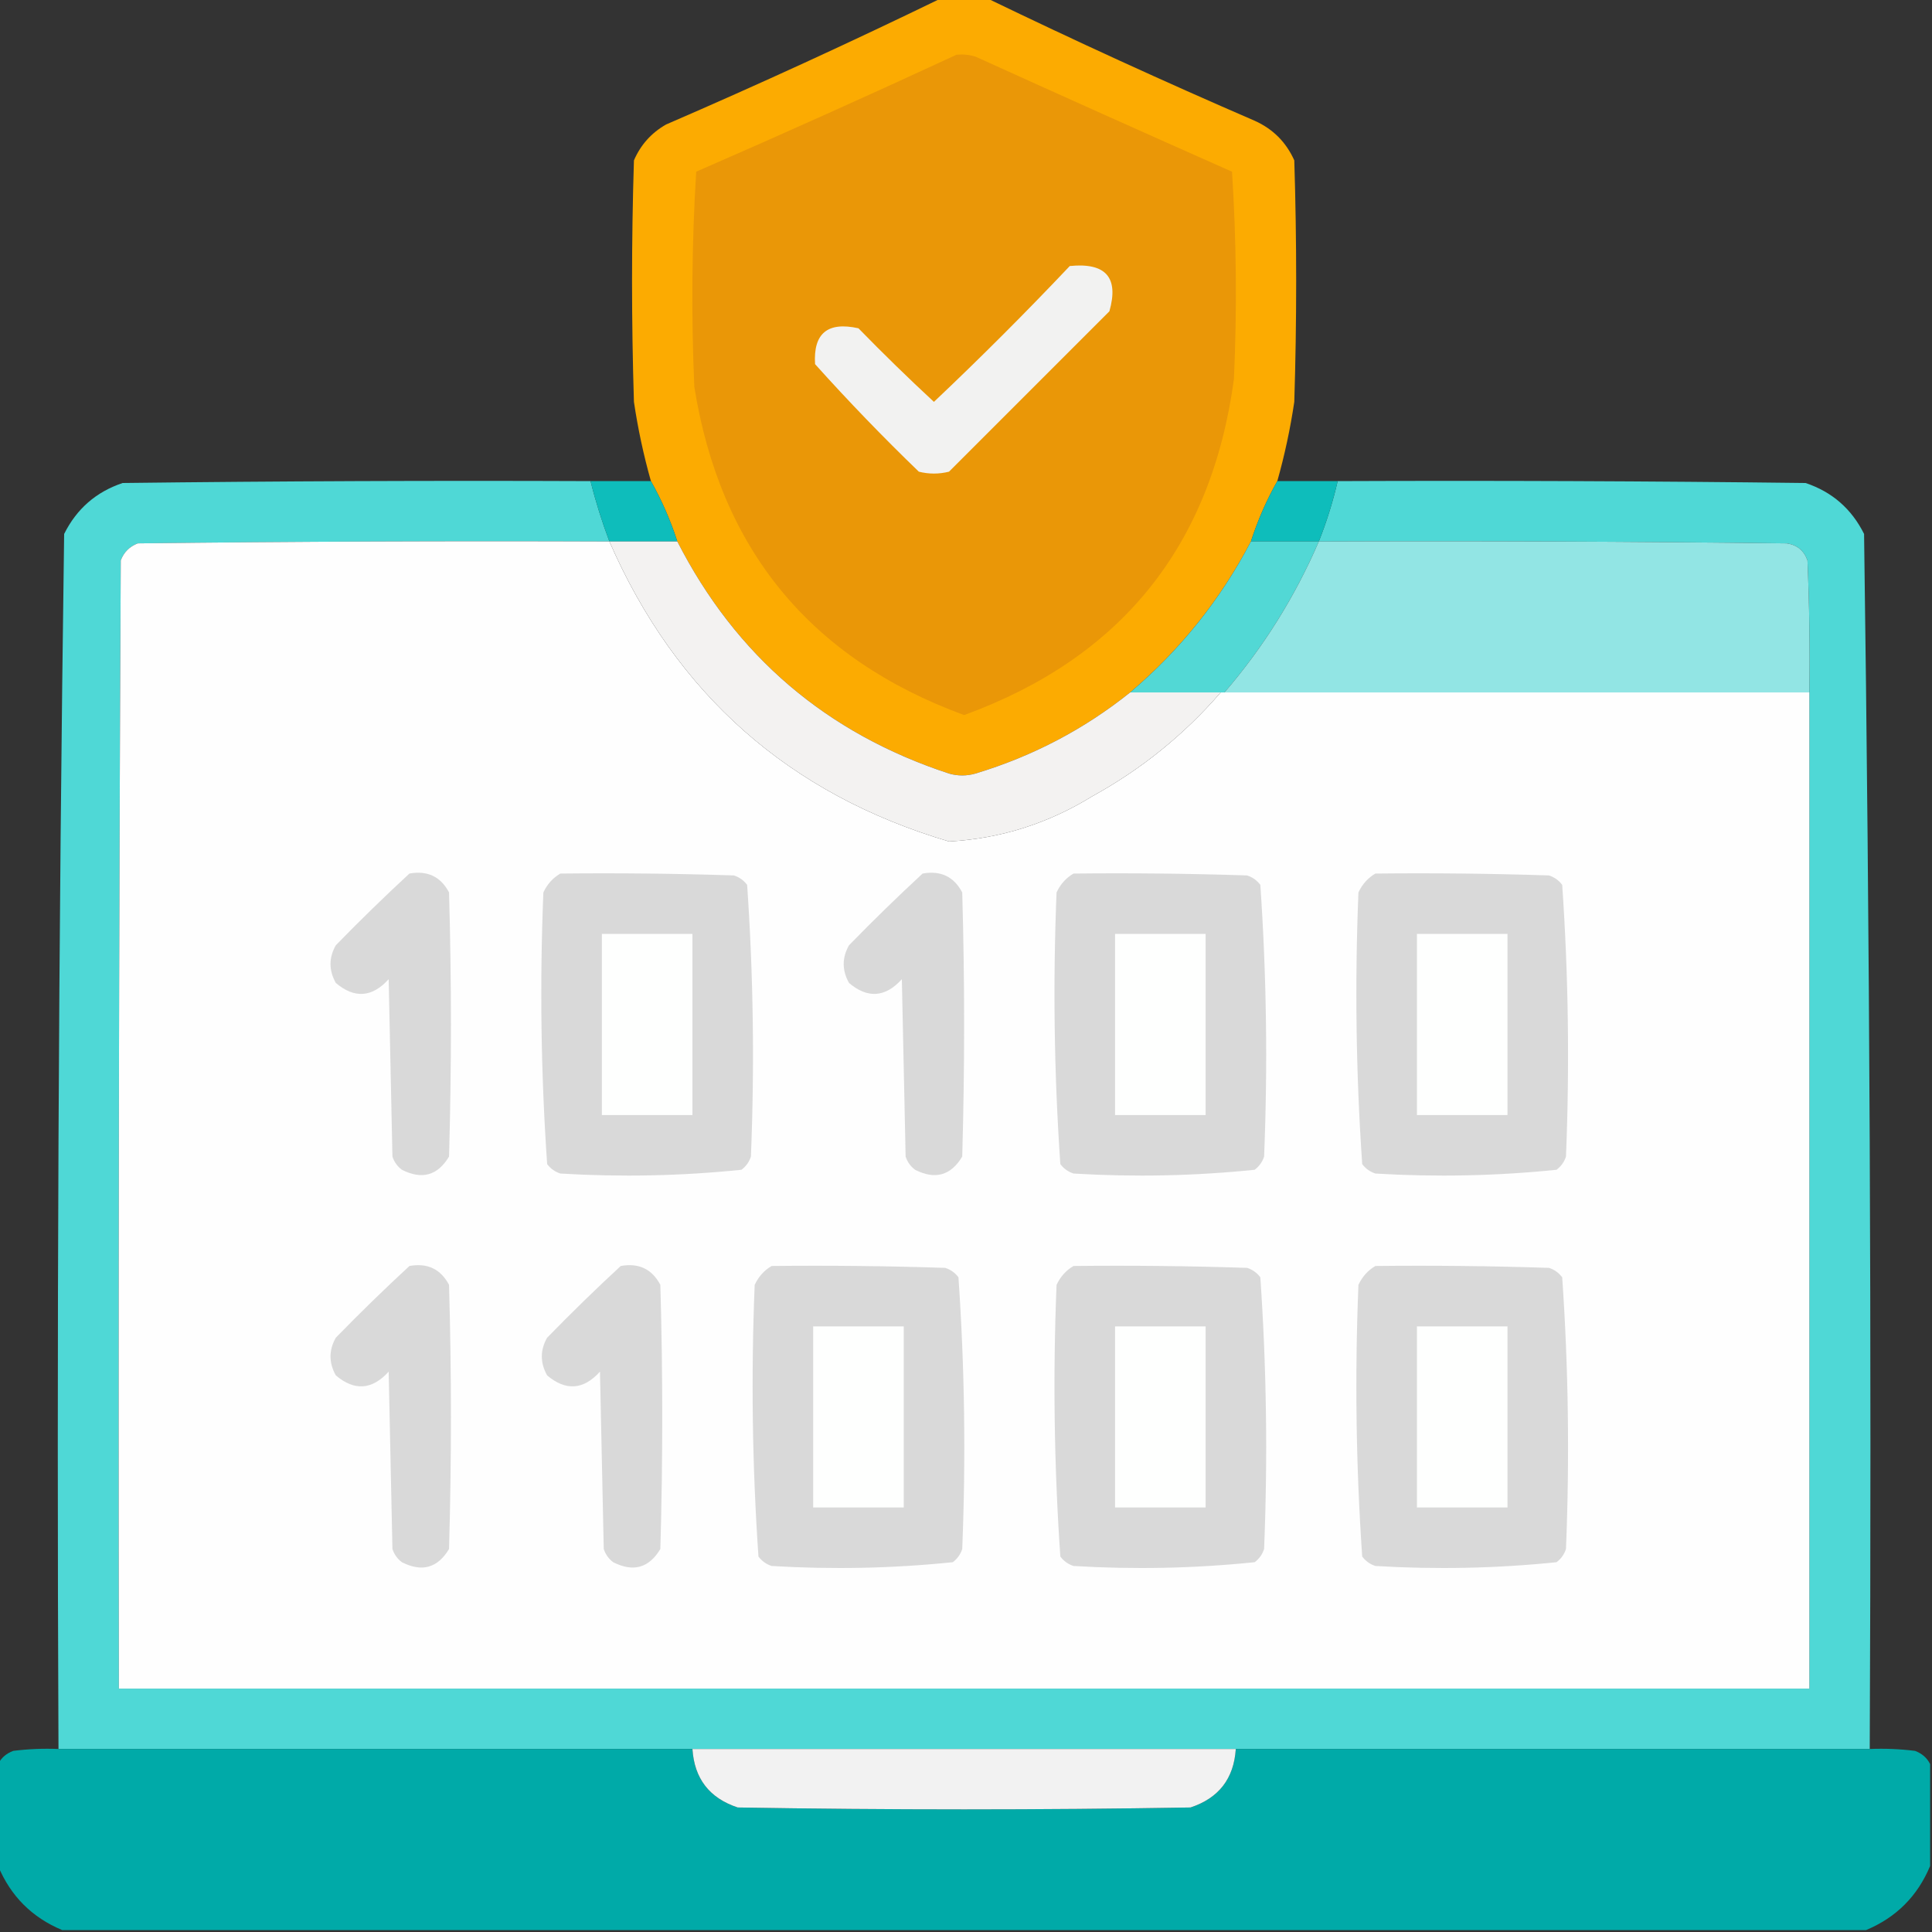 <svg xmlns="http://www.w3.org/2000/svg" version="1.1" width="512px" height="512px" style="shape-rendering:geometricPrecision; text-rendering:geometricPrecision; image-rendering:optimizeQuality; fill-rule:evenodd; clip-rule:evenodd" xmlns:xlink="http://www.w3.org/1999/xlink">
  <rect width="100%" height="100%" fill="#333333" stroke="none"/>
  <g><path style="opacity:0.987" fill="#feac01" d="M 249.5,-0.5 C 253.5,-0.5 257.5,-0.5 261.5,-0.5C 284.854,10.795 308.52,21.628 332.5,32C 337.333,34.167 340.833,37.667 343,42.5C 343.667,63.833 343.667,85.167 343,106.5C 341.944,113.614 340.444,120.614 338.5,127.5C 335.655,132.531 333.322,137.864 331.5,143.5C 323.463,158.878 312.796,172.211 299.5,183.5C 287.313,193.263 273.646,200.429 258.5,205C 256.167,205.667 253.833,205.667 251.5,205C 219.005,194.331 195.005,173.831 179.5,143.5C 177.678,137.864 175.345,132.531 172.5,127.5C 170.556,120.614 169.056,113.614 168,106.5C 167.333,85.167 167.333,63.833 168,42.5C 169.779,38.388 172.612,35.221 176.5,33C 201.163,22.332 225.496,11.165 249.5,-0.5 Z"/></g>
  <g><path style="opacity:1" fill="#ea9707" d="M 253.5,14.5 C 255.199,14.34 256.866,14.507 258.5,15C 281.125,25.264 303.791,35.43 326.5,45.5C 327.666,63.824 327.833,82.158 327,100.5C 321.009,144.644 297.175,174.31 255.5,189.5C 214.735,174.555 190.901,145.555 184,102.5C 183.167,83.491 183.334,64.491 184.5,45.5C 207.709,35.391 230.709,25.058 253.5,14.5 Z"/></g>
  <g><path style="opacity:1" fill="#f2f2f1" d="M 283.5,70.5 C 293.055,69.542 296.555,73.542 294,82.5C 279.833,96.667 265.667,110.833 251.5,125C 248.833,125.667 246.167,125.667 243.5,125C 233.97,115.804 224.803,106.304 216,96.5C 215.5,88.344 219.333,85.178 227.5,87C 234.014,93.681 240.681,100.181 247.5,106.5C 259.854,94.812 271.854,82.812 283.5,70.5 Z"/></g>
  <g><path style="opacity:0.999" fill="#4fd8d6" d="M 156.5,127.5 C 157.859,132.938 159.526,138.272 161.5,143.5C 119.832,143.333 78.165,143.5 36.5,144C 34.333,144.833 32.833,146.333 32,148.5C 31.5,248.166 31.333,347.833 31.5,447.5C 180.833,447.5 330.167,447.5 479.5,447.5C 479.5,359.5 479.5,271.5 479.5,183.5C 479.667,171.829 479.5,160.162 479,148.5C 478.065,145.898 476.232,144.398 473.5,144C 432.168,143.5 390.835,143.333 349.5,143.5C 351.567,138.299 353.233,132.966 354.5,127.5C 395.835,127.333 437.168,127.5 478.5,128C 485.519,130.351 490.686,134.851 494,141.5C 495.494,248.777 495.994,356.11 495.5,463.5C 439.5,463.5 383.5,463.5 327.5,463.5C 279.5,463.5 231.5,463.5 183.5,463.5C 127.5,463.5 71.5,463.5 15.5,463.5C 15.006,356.11 15.506,248.777 17,141.5C 20.314,134.851 25.481,130.351 32.5,128C 73.832,127.5 115.165,127.333 156.5,127.5 Z"/></g>
  <g><path style="opacity:1" fill="#0ebdbb" d="M 156.5,127.5 C 161.833,127.5 167.167,127.5 172.5,127.5C 175.345,132.531 177.678,137.864 179.5,143.5C 173.5,143.5 167.5,143.5 161.5,143.5C 159.526,138.272 157.859,132.938 156.5,127.5 Z"/></g>
  <g><path style="opacity:1" fill="#0ebdbb" d="M 338.5,127.5 C 343.833,127.5 349.167,127.5 354.5,127.5C 353.233,132.966 351.567,138.299 349.5,143.5C 343.5,143.5 337.5,143.5 331.5,143.5C 333.322,137.864 335.655,132.531 338.5,127.5 Z"/></g>
  <g><path style="opacity:1" fill="#fefefe" d="M 161.5,143.5 C 179.135,183.967 209.135,210.467 251.5,223C 265.103,222.245 277.77,218.245 289.5,211C 302.469,203.865 313.803,194.698 323.5,183.5C 323.833,183.5 324.167,183.5 324.5,183.5C 376.167,183.5 427.833,183.5 479.5,183.5C 479.5,271.5 479.5,359.5 479.5,447.5C 330.167,447.5 180.833,447.5 31.5,447.5C 31.333,347.833 31.5,248.166 32,148.5C 32.833,146.333 34.333,144.833 36.5,144C 78.165,143.5 119.832,143.333 161.5,143.5 Z"/></g>
  <g><path style="opacity:1" fill="#f3f2f1" d="M 161.5,143.5 C 167.5,143.5 173.5,143.5 179.5,143.5C 195.005,173.831 219.005,194.331 251.5,205C 253.833,205.667 256.167,205.667 258.5,205C 273.646,200.429 287.313,193.263 299.5,183.5C 307.5,183.5 315.5,183.5 323.5,183.5C 313.803,194.698 302.469,203.865 289.5,211C 277.77,218.245 265.103,222.245 251.5,223C 209.135,210.467 179.135,183.967 161.5,143.5 Z"/></g>
  <g><path style="opacity:1" fill="#52d8d5" d="M 331.5,143.5 C 337.5,143.5 343.5,143.5 349.5,143.5C 343.182,158.146 334.848,171.479 324.5,183.5C 324.167,183.5 323.833,183.5 323.5,183.5C 315.5,183.5 307.5,183.5 299.5,183.5C 312.796,172.211 323.463,158.878 331.5,143.5 Z"/></g>
  <g><path style="opacity:1" fill="#92e5e4" d="M 349.5,143.5 C 390.835,143.333 432.168,143.5 473.5,144C 476.232,144.398 478.065,145.898 479,148.5C 479.5,160.162 479.667,171.829 479.5,183.5C 427.833,183.5 376.167,183.5 324.5,183.5C 334.848,171.479 343.182,158.146 349.5,143.5 Z"/></g>
  <g><path style="opacity:1" fill="#d9d9d9" d="M 108.5,231.5 C 113.28,230.641 116.78,232.308 119,236.5C 119.667,259.833 119.667,283.167 119,306.5C 115.987,311.535 111.82,312.702 106.5,310C 105.299,309.097 104.465,307.931 104,306.5C 103.667,290.833 103.333,275.167 103,259.5C 98.62,264.343 93.954,264.677 89,260.5C 87.121,257.134 87.121,253.8 89,250.5C 95.395,243.937 101.895,237.603 108.5,231.5 Z"/></g>
  <g><path style="opacity:1" fill="#d9d9d9" d="M 148.5,231.5 C 163.837,231.333 179.17,231.5 194.5,232C 195.931,232.465 197.097,233.299 198,234.5C 199.646,258.412 199.98,282.412 199,306.5C 198.535,307.931 197.701,309.097 196.5,310C 180.592,311.636 164.592,311.969 148.5,311C 147.069,310.535 145.903,309.701 145,308.5C 143.354,284.588 143.02,260.588 144,236.5C 145.025,234.313 146.525,232.646 148.5,231.5 Z"/></g>
  <g><path style="opacity:1" fill="#d9d9d9" d="M 244.5,231.5 C 249.28,230.641 252.78,232.308 255,236.5C 255.667,259.833 255.667,283.167 255,306.5C 251.987,311.535 247.82,312.702 242.5,310C 241.299,309.097 240.465,307.931 240,306.5C 239.667,290.833 239.333,275.167 239,259.5C 234.62,264.343 229.954,264.677 225,260.5C 223.121,257.134 223.121,253.8 225,250.5C 231.395,243.937 237.895,237.603 244.5,231.5 Z"/></g>
  <g><path style="opacity:1" fill="#d9d9d9" d="M 284.5,231.5 C 299.837,231.333 315.17,231.5 330.5,232C 331.931,232.465 333.097,233.299 334,234.5C 335.646,258.412 335.98,282.412 335,306.5C 334.535,307.931 333.701,309.097 332.5,310C 316.592,311.636 300.592,311.969 284.5,311C 283.069,310.535 281.903,309.701 281,308.5C 279.354,284.588 279.02,260.588 280,236.5C 281.025,234.313 282.525,232.646 284.5,231.5 Z"/></g>
  <g><path style="opacity:1" fill="#d9d9d9" d="M 364.5,231.5 C 379.837,231.333 395.17,231.5 410.5,232C 411.931,232.465 413.097,233.299 414,234.5C 415.646,258.412 415.98,282.412 415,306.5C 414.535,307.931 413.701,309.097 412.5,310C 396.592,311.636 380.592,311.969 364.5,311C 363.069,310.535 361.903,309.701 361,308.5C 359.354,284.588 359.02,260.588 360,236.5C 361.025,234.313 362.525,232.646 364.5,231.5 Z"/></g>
  <g><path style="opacity:1" fill="#fefffe" d="M 159.5,247.5 C 167.5,247.5 175.5,247.5 183.5,247.5C 183.5,263.5 183.5,279.5 183.5,295.5C 175.5,295.5 167.5,295.5 159.5,295.5C 159.5,279.5 159.5,263.5 159.5,247.5 Z"/></g>
  <g><path style="opacity:1" fill="#fefffe" d="M 295.5,247.5 C 303.5,247.5 311.5,247.5 319.5,247.5C 319.5,263.5 319.5,279.5 319.5,295.5C 311.5,295.5 303.5,295.5 295.5,295.5C 295.5,279.5 295.5,263.5 295.5,247.5 Z"/></g>
  <g><path style="opacity:1" fill="#fefffe" d="M 375.5,247.5 C 383.5,247.5 391.5,247.5 399.5,247.5C 399.5,263.5 399.5,279.5 399.5,295.5C 391.5,295.5 383.5,295.5 375.5,295.5C 375.5,279.5 375.5,263.5 375.5,247.5 Z"/></g>
  <g><path style="opacity:1" fill="#d9d9d9" d="M 108.5,335.5 C 113.28,334.641 116.78,336.308 119,340.5C 119.667,363.833 119.667,387.167 119,410.5C 115.987,415.535 111.82,416.702 106.5,414C 105.299,413.097 104.465,411.931 104,410.5C 103.667,394.833 103.333,379.167 103,363.5C 98.62,368.343 93.954,368.677 89,364.5C 87.121,361.134 87.121,357.8 89,354.5C 95.395,347.937 101.895,341.603 108.5,335.5 Z"/></g>
  <g><path style="opacity:1" fill="#d9d9d9" d="M 164.5,335.5 C 169.28,334.641 172.78,336.308 175,340.5C 175.667,363.833 175.667,387.167 175,410.5C 171.987,415.535 167.82,416.702 162.5,414C 161.299,413.097 160.465,411.931 160,410.5C 159.667,394.833 159.333,379.167 159,363.5C 154.62,368.343 149.954,368.677 145,364.5C 143.121,361.134 143.121,357.8 145,354.5C 151.395,347.937 157.895,341.603 164.5,335.5 Z"/></g>
  <g><path style="opacity:1" fill="#d9d9d9" d="M 204.5,335.5 C 219.837,335.333 235.17,335.5 250.5,336C 251.931,336.465 253.097,337.299 254,338.5C 255.646,362.412 255.98,386.412 255,410.5C 254.535,411.931 253.701,413.097 252.5,414C 236.592,415.636 220.592,415.969 204.5,415C 203.069,414.535 201.903,413.701 201,412.5C 199.354,388.588 199.02,364.588 200,340.5C 201.025,338.313 202.525,336.646 204.5,335.5 Z"/></g>
  <g><path style="opacity:1" fill="#d9d9d9" d="M 284.5,335.5 C 299.837,335.333 315.17,335.5 330.5,336C 331.931,336.465 333.097,337.299 334,338.5C 335.646,362.412 335.98,386.412 335,410.5C 334.535,411.931 333.701,413.097 332.5,414C 316.592,415.636 300.592,415.969 284.5,415C 283.069,414.535 281.903,413.701 281,412.5C 279.354,388.588 279.02,364.588 280,340.5C 281.025,338.313 282.525,336.646 284.5,335.5 Z"/></g>
  <g><path style="opacity:1" fill="#d9d9d9" d="M 364.5,335.5 C 379.837,335.333 395.17,335.5 410.5,336C 411.931,336.465 413.097,337.299 414,338.5C 415.646,362.412 415.98,386.412 415,410.5C 414.535,411.931 413.701,413.097 412.5,414C 396.592,415.636 380.592,415.969 364.5,415C 363.069,414.535 361.903,413.701 361,412.5C 359.354,388.588 359.02,364.588 360,340.5C 361.025,338.313 362.525,336.646 364.5,335.5 Z"/></g>
  <g><path style="opacity:1" fill="#fefffe" d="M 215.5,351.5 C 223.5,351.5 231.5,351.5 239.5,351.5C 239.5,367.5 239.5,383.5 239.5,399.5C 231.5,399.5 223.5,399.5 215.5,399.5C 215.5,383.5 215.5,367.5 215.5,351.5 Z"/></g>
  <g><path style="opacity:1" fill="#fefffe" d="M 295.5,351.5 C 303.5,351.5 311.5,351.5 319.5,351.5C 319.5,367.5 319.5,383.5 319.5,399.5C 311.5,399.5 303.5,399.5 295.5,399.5C 295.5,383.5 295.5,367.5 295.5,351.5 Z"/></g>
  <g><path style="opacity:1" fill="#fefffe" d="M 375.5,351.5 C 383.5,351.5 391.5,351.5 399.5,351.5C 399.5,367.5 399.5,383.5 399.5,399.5C 391.5,399.5 383.5,399.5 375.5,399.5C 375.5,383.5 375.5,367.5 375.5,351.5 Z"/></g>
  <g><path style="opacity:0.999" fill="#00aaa8" d="M 15.5,463.5 C 71.5,463.5 127.5,463.5 183.5,463.5C 184.013,471.357 188.013,476.524 195.5,479C 235.5,479.667 275.5,479.667 315.5,479C 322.987,476.524 326.987,471.357 327.5,463.5C 383.5,463.5 439.5,463.5 495.5,463.5C 499.514,463.334 503.514,463.501 507.5,464C 509.35,464.69 510.684,465.856 511.5,467.5C 511.5,476.5 511.5,485.5 511.5,494.5C 508.167,502.5 502.5,508.167 494.5,511.5C 335.167,511.5 175.833,511.5 16.5,511.5C 8.5,508.167 2.833,502.5 -0.5,494.5C -0.5,485.5 -0.5,476.5 -0.5,467.5C 0.316,465.856 1.65,464.69 3.5,464C 7.486,463.501 11.486,463.334 15.5,463.5 Z"/></g>
  <g><path style="opacity:1" fill="#f2f2f2" d="M 183.5,463.5 C 231.5,463.5 279.5,463.5 327.5,463.5C 326.987,471.357 322.987,476.524 315.5,479C 275.5,479.667 235.5,479.667 195.5,479C 188.013,476.524 184.013,471.357 183.5,463.5 Z"/></g>
</svg>
